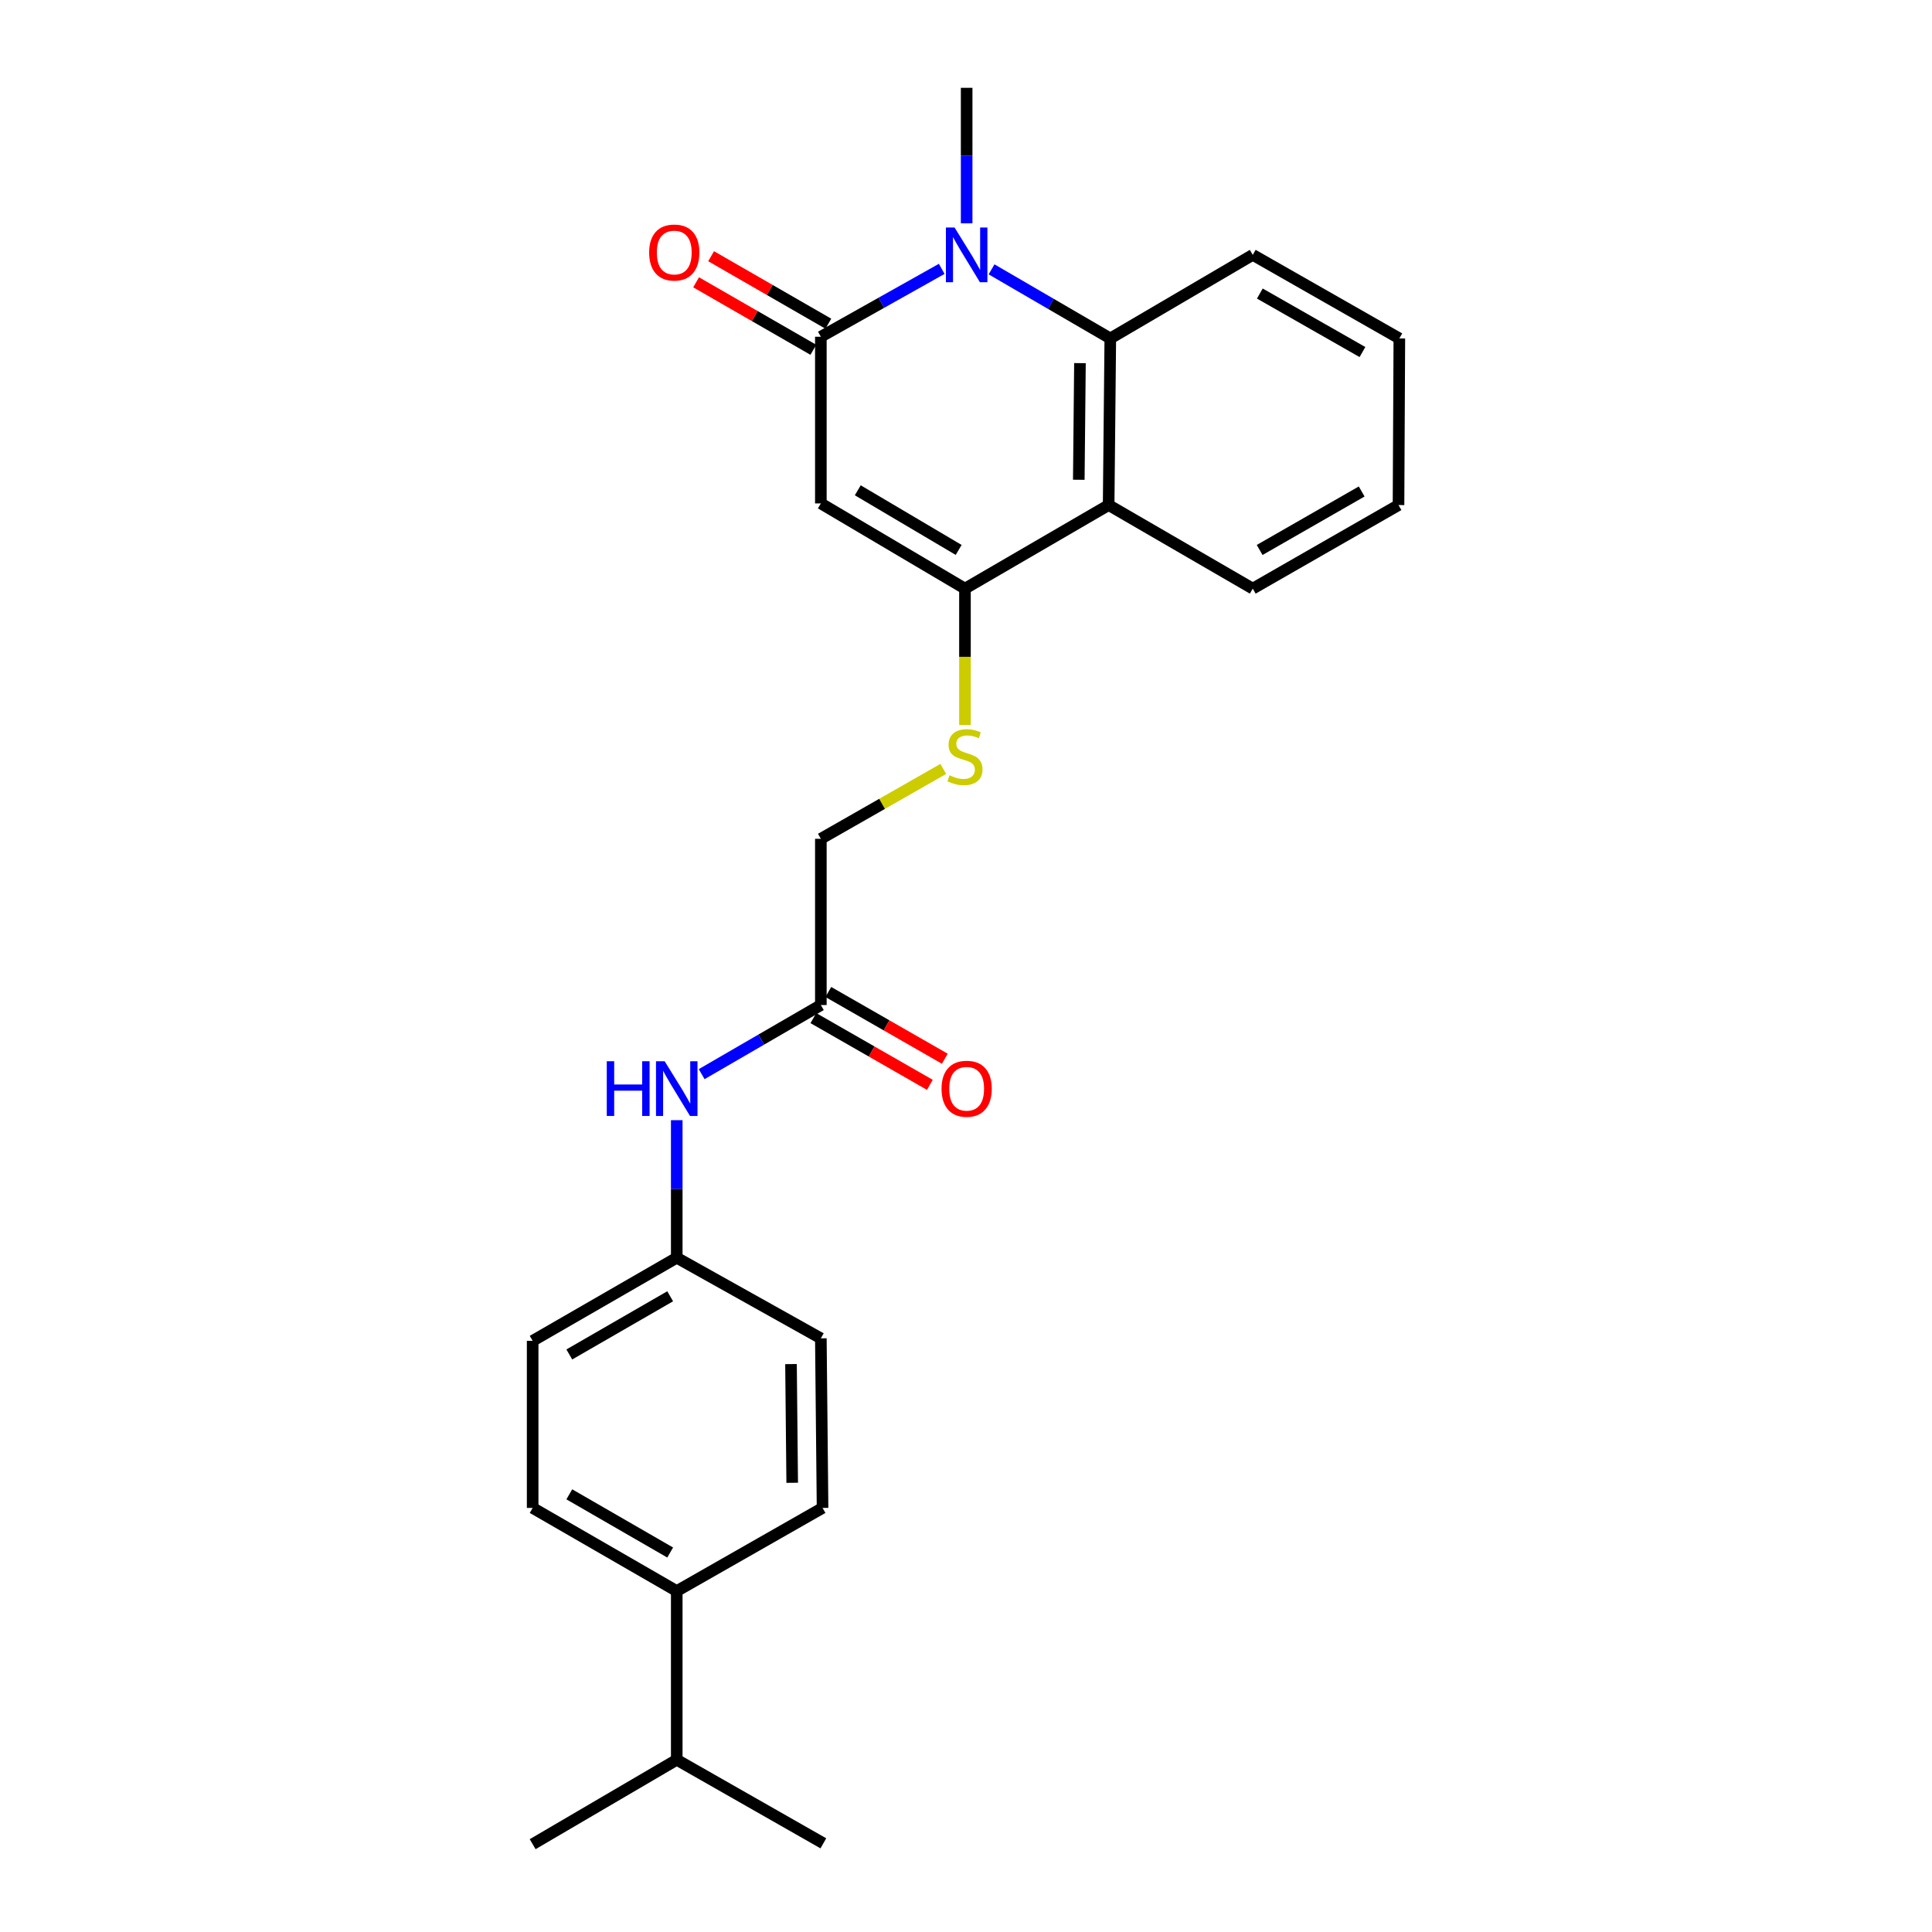 <?xml version='1.0' encoding='iso-8859-1'?>
<svg version='1.1' baseProfile='full'
              xmlns='http://www.w3.org/2000/svg'
                      xmlns:rdkit='http://www.rdkit.org/xml'
                      xmlns:xlink='http://www.w3.org/1999/xlink'
                  xml:space='preserve'
width='1000px' height='1000px' viewBox='0 0 1000 1000'>
<!-- END OF HEADER -->
<rect style='opacity:1.0;fill:#FFFFFF;stroke:none' width='1000' height='1000' x='0' y='0'> </rect>
<path class='bond-0' d='M 424.87,260.571 L 424.87,174.301' style='fill:none;fill-rule:evenodd;stroke:#000000;stroke-width:6px;stroke-linecap:butt;stroke-linejoin:miter;stroke-opacity:1' />
<path class='bond-2' d='M 424.87,260.571 L 499.463,304.671' style='fill:none;fill-rule:evenodd;stroke:#000000;stroke-width:6px;stroke-linecap:butt;stroke-linejoin:miter;stroke-opacity:1' />
<path class='bond-2' d='M 443.988,253.774 L 496.203,284.644' style='fill:none;fill-rule:evenodd;stroke:#000000;stroke-width:6px;stroke-linecap:butt;stroke-linejoin:miter;stroke-opacity:1' />
<path class='bond-1' d='M 424.87,174.301 L 456.152,156.731' style='fill:none;fill-rule:evenodd;stroke:#000000;stroke-width:6px;stroke-linecap:butt;stroke-linejoin:miter;stroke-opacity:1' />
<path class='bond-1' d='M 456.152,156.731 L 487.434,139.162' style='fill:none;fill-rule:evenodd;stroke:#0000FF;stroke-width:6px;stroke-linecap:butt;stroke-linejoin:miter;stroke-opacity:1' />
<path class='bond-7' d='M 428.756,167.55 L 398.413,150.083' style='fill:none;fill-rule:evenodd;stroke:#000000;stroke-width:6px;stroke-linecap:butt;stroke-linejoin:miter;stroke-opacity:1' />
<path class='bond-7' d='M 398.413,150.083 L 368.07,132.617' style='fill:none;fill-rule:evenodd;stroke:#FF0000;stroke-width:6px;stroke-linecap:butt;stroke-linejoin:miter;stroke-opacity:1' />
<path class='bond-7' d='M 420.984,181.052 L 390.641,163.586' style='fill:none;fill-rule:evenodd;stroke:#000000;stroke-width:6px;stroke-linecap:butt;stroke-linejoin:miter;stroke-opacity:1' />
<path class='bond-7' d='M 390.641,163.586 L 360.298,146.119' style='fill:none;fill-rule:evenodd;stroke:#FF0000;stroke-width:6px;stroke-linecap:butt;stroke-linejoin:miter;stroke-opacity:1' />
<path class='bond-15' d='M 500.338,115.593 L 500.338,80.524' style='fill:none;fill-rule:evenodd;stroke:#0000FF;stroke-width:6px;stroke-linecap:butt;stroke-linejoin:miter;stroke-opacity:1' />
<path class='bond-15' d='M 500.338,80.524 L 500.338,45.455' style='fill:none;fill-rule:evenodd;stroke:#000000;stroke-width:6px;stroke-linecap:butt;stroke-linejoin:miter;stroke-opacity:1' />
<path class='bond-25' d='M 513.228,139.415 L 543.958,157.295' style='fill:none;fill-rule:evenodd;stroke:#0000FF;stroke-width:6px;stroke-linecap:butt;stroke-linejoin:miter;stroke-opacity:1' />
<path class='bond-25' d='M 543.958,157.295 L 574.689,175.175' style='fill:none;fill-rule:evenodd;stroke:#000000;stroke-width:6px;stroke-linecap:butt;stroke-linejoin:miter;stroke-opacity:1' />
<path class='bond-4' d='M 499.463,304.671 L 573.832,261.419' style='fill:none;fill-rule:evenodd;stroke:#000000;stroke-width:6px;stroke-linecap:butt;stroke-linejoin:miter;stroke-opacity:1' />
<path class='bond-5' d='M 499.463,304.671 L 499.463,339.979' style='fill:none;fill-rule:evenodd;stroke:#000000;stroke-width:6px;stroke-linecap:butt;stroke-linejoin:miter;stroke-opacity:1' />
<path class='bond-5' d='M 499.463,339.979 L 499.463,375.288' style='fill:none;fill-rule:evenodd;stroke:#CCCC00;stroke-width:6px;stroke-linecap:butt;stroke-linejoin:miter;stroke-opacity:1' />
<path class='bond-3' d='M 574.689,175.175 L 573.832,261.419' style='fill:none;fill-rule:evenodd;stroke:#000000;stroke-width:6px;stroke-linecap:butt;stroke-linejoin:miter;stroke-opacity:1' />
<path class='bond-3' d='M 558.981,187.957 L 558.381,248.327' style='fill:none;fill-rule:evenodd;stroke:#000000;stroke-width:6px;stroke-linecap:butt;stroke-linejoin:miter;stroke-opacity:1' />
<path class='bond-20' d='M 574.689,175.175 L 648.425,131.915' style='fill:none;fill-rule:evenodd;stroke:#000000;stroke-width:6px;stroke-linecap:butt;stroke-linejoin:miter;stroke-opacity:1' />
<path class='bond-19' d='M 573.832,261.419 L 648.425,304.671' style='fill:none;fill-rule:evenodd;stroke:#000000;stroke-width:6px;stroke-linecap:butt;stroke-linejoin:miter;stroke-opacity:1' />
<path class='bond-11' d='M 488.236,397.99 L 456.553,416.078' style='fill:none;fill-rule:evenodd;stroke:#CCCC00;stroke-width:6px;stroke-linecap:butt;stroke-linejoin:miter;stroke-opacity:1' />
<path class='bond-11' d='M 456.553,416.078 L 424.87,434.166' style='fill:none;fill-rule:evenodd;stroke:#000000;stroke-width:6px;stroke-linecap:butt;stroke-linejoin:miter;stroke-opacity:1' />
<path class='bond-6' d='M 424.87,520.211 L 424.87,434.166' style='fill:none;fill-rule:evenodd;stroke:#000000;stroke-width:6px;stroke-linecap:butt;stroke-linejoin:miter;stroke-opacity:1' />
<path class='bond-8' d='M 424.87,520.211 L 394.025,538.094' style='fill:none;fill-rule:evenodd;stroke:#000000;stroke-width:6px;stroke-linecap:butt;stroke-linejoin:miter;stroke-opacity:1' />
<path class='bond-8' d='M 394.025,538.094 L 363.181,555.977' style='fill:none;fill-rule:evenodd;stroke:#0000FF;stroke-width:6px;stroke-linecap:butt;stroke-linejoin:miter;stroke-opacity:1' />
<path class='bond-10' d='M 420.997,526.97 L 451.144,544.244' style='fill:none;fill-rule:evenodd;stroke:#000000;stroke-width:6px;stroke-linecap:butt;stroke-linejoin:miter;stroke-opacity:1' />
<path class='bond-10' d='M 451.144,544.244 L 481.29,561.518' style='fill:none;fill-rule:evenodd;stroke:#FF0000;stroke-width:6px;stroke-linecap:butt;stroke-linejoin:miter;stroke-opacity:1' />
<path class='bond-10' d='M 428.743,513.452 L 458.889,530.726' style='fill:none;fill-rule:evenodd;stroke:#000000;stroke-width:6px;stroke-linecap:butt;stroke-linejoin:miter;stroke-opacity:1' />
<path class='bond-10' d='M 458.889,530.726 L 489.036,548' style='fill:none;fill-rule:evenodd;stroke:#FF0000;stroke-width:6px;stroke-linecap:butt;stroke-linejoin:miter;stroke-opacity:1' />
<path class='bond-14' d='M 350.285,579.803 L 350.285,615.403' style='fill:none;fill-rule:evenodd;stroke:#0000FF;stroke-width:6px;stroke-linecap:butt;stroke-linejoin:miter;stroke-opacity:1' />
<path class='bond-14' d='M 350.285,615.403 L 350.285,651.004' style='fill:none;fill-rule:evenodd;stroke:#000000;stroke-width:6px;stroke-linecap:butt;stroke-linejoin:miter;stroke-opacity:1' />
<path class='bond-9' d='M 350.285,823.535 L 275.7,780.5' style='fill:none;fill-rule:evenodd;stroke:#000000;stroke-width:6px;stroke-linecap:butt;stroke-linejoin:miter;stroke-opacity:1' />
<path class='bond-9' d='M 346.884,803.585 L 294.675,773.461' style='fill:none;fill-rule:evenodd;stroke:#000000;stroke-width:6px;stroke-linecap:butt;stroke-linejoin:miter;stroke-opacity:1' />
<path class='bond-16' d='M 350.285,823.535 L 350.285,910.861' style='fill:none;fill-rule:evenodd;stroke:#000000;stroke-width:6px;stroke-linecap:butt;stroke-linejoin:miter;stroke-opacity:1' />
<path class='bond-27' d='M 350.285,823.535 L 425.753,780.5' style='fill:none;fill-rule:evenodd;stroke:#000000;stroke-width:6px;stroke-linecap:butt;stroke-linejoin:miter;stroke-opacity:1' />
<path class='bond-12' d='M 425.753,780.5 L 424.87,692.724' style='fill:none;fill-rule:evenodd;stroke:#000000;stroke-width:6px;stroke-linecap:butt;stroke-linejoin:miter;stroke-opacity:1' />
<path class='bond-12' d='M 410.041,767.49 L 409.423,706.047' style='fill:none;fill-rule:evenodd;stroke:#000000;stroke-width:6px;stroke-linecap:butt;stroke-linejoin:miter;stroke-opacity:1' />
<path class='bond-13' d='M 275.7,780.5 L 275.7,694.022' style='fill:none;fill-rule:evenodd;stroke:#000000;stroke-width:6px;stroke-linecap:butt;stroke-linejoin:miter;stroke-opacity:1' />
<path class='bond-17' d='M 350.285,651.004 L 424.87,692.724' style='fill:none;fill-rule:evenodd;stroke:#000000;stroke-width:6px;stroke-linecap:butt;stroke-linejoin:miter;stroke-opacity:1' />
<path class='bond-18' d='M 350.285,651.004 L 275.7,694.022' style='fill:none;fill-rule:evenodd;stroke:#000000;stroke-width:6px;stroke-linecap:butt;stroke-linejoin:miter;stroke-opacity:1' />
<path class='bond-18' d='M 346.882,670.953 L 294.672,701.066' style='fill:none;fill-rule:evenodd;stroke:#000000;stroke-width:6px;stroke-linecap:butt;stroke-linejoin:miter;stroke-opacity:1' />
<path class='bond-21' d='M 350.285,910.861 L 426.168,954.104' style='fill:none;fill-rule:evenodd;stroke:#000000;stroke-width:6px;stroke-linecap:butt;stroke-linejoin:miter;stroke-opacity:1' />
<path class='bond-22' d='M 350.285,910.861 L 275.7,954.545' style='fill:none;fill-rule:evenodd;stroke:#000000;stroke-width:6px;stroke-linecap:butt;stroke-linejoin:miter;stroke-opacity:1' />
<path class='bond-23' d='M 648.425,304.671 L 723.867,261.419' style='fill:none;fill-rule:evenodd;stroke:#000000;stroke-width:6px;stroke-linecap:butt;stroke-linejoin:miter;stroke-opacity:1' />
<path class='bond-23' d='M 651.992,284.667 L 704.802,254.39' style='fill:none;fill-rule:evenodd;stroke:#000000;stroke-width:6px;stroke-linecap:butt;stroke-linejoin:miter;stroke-opacity:1' />
<path class='bond-26' d='M 648.425,131.915 L 724.3,175.175' style='fill:none;fill-rule:evenodd;stroke:#000000;stroke-width:6px;stroke-linecap:butt;stroke-linejoin:miter;stroke-opacity:1' />
<path class='bond-26' d='M 652.089,151.938 L 705.202,182.221' style='fill:none;fill-rule:evenodd;stroke:#000000;stroke-width:6px;stroke-linecap:butt;stroke-linejoin:miter;stroke-opacity:1' />
<path class='bond-24' d='M 723.867,261.419 L 724.3,175.175' style='fill:none;fill-rule:evenodd;stroke:#000000;stroke-width:6px;stroke-linecap:butt;stroke-linejoin:miter;stroke-opacity:1' />
<path  class='atom-2' d='M 494.078 117.755
L 503.358 132.755
Q 504.278 134.235, 505.758 136.915
Q 507.238 139.595, 507.318 139.755
L 507.318 117.755
L 511.078 117.755
L 511.078 146.075
L 507.198 146.075
L 497.238 129.675
Q 496.078 127.755, 494.838 125.555
Q 493.638 123.355, 493.278 122.675
L 493.278 146.075
L 489.598 146.075
L 489.598 117.755
L 494.078 117.755
' fill='#0000FF'/>
<path  class='atom-6' d='M 491.463 401.301
Q 491.783 401.421, 493.103 401.981
Q 494.423 402.541, 495.863 402.901
Q 497.343 403.221, 498.783 403.221
Q 501.463 403.221, 503.023 401.941
Q 504.583 400.621, 504.583 398.341
Q 504.583 396.781, 503.783 395.821
Q 503.023 394.861, 501.823 394.341
Q 500.623 393.821, 498.623 393.221
Q 496.103 392.461, 494.583 391.741
Q 493.103 391.021, 492.023 389.501
Q 490.983 387.981, 490.983 385.421
Q 490.983 381.861, 493.383 379.661
Q 495.823 377.461, 500.623 377.461
Q 503.903 377.461, 507.623 379.021
L 506.703 382.101
Q 503.303 380.701, 500.743 380.701
Q 497.983 380.701, 496.463 381.861
Q 494.943 382.981, 494.983 384.941
Q 494.983 386.461, 495.743 387.381
Q 496.543 388.301, 497.663 388.821
Q 498.823 389.341, 500.743 389.941
Q 503.303 390.741, 504.823 391.541
Q 506.343 392.341, 507.423 393.981
Q 508.543 395.581, 508.543 398.341
Q 508.543 402.261, 505.903 404.381
Q 503.303 406.461, 498.943 406.461
Q 496.423 406.461, 494.503 405.901
Q 492.623 405.381, 490.383 404.461
L 491.463 401.301
' fill='#CCCC00'/>
<path  class='atom-8' d='M 335.996 130.705
Q 335.996 123.905, 339.356 120.105
Q 342.716 116.305, 348.996 116.305
Q 355.276 116.305, 358.636 120.105
Q 361.996 123.905, 361.996 130.705
Q 361.996 137.585, 358.596 141.505
Q 355.196 145.385, 348.996 145.385
Q 342.756 145.385, 339.356 141.505
Q 335.996 137.625, 335.996 130.705
M 348.996 142.185
Q 353.316 142.185, 355.636 139.305
Q 357.996 136.385, 357.996 130.705
Q 357.996 125.145, 355.636 122.345
Q 353.316 119.505, 348.996 119.505
Q 344.676 119.505, 342.316 122.305
Q 339.996 125.105, 339.996 130.705
Q 339.996 136.425, 342.316 139.305
Q 344.676 142.185, 348.996 142.185
' fill='#FF0000'/>
<path  class='atom-9' d='M 314.065 549.294
L 317.905 549.294
L 317.905 561.334
L 332.385 561.334
L 332.385 549.294
L 336.225 549.294
L 336.225 577.614
L 332.385 577.614
L 332.385 564.534
L 317.905 564.534
L 317.905 577.614
L 314.065 577.614
L 314.065 549.294
' fill='#0000FF'/>
<path  class='atom-9' d='M 344.025 549.294
L 353.305 564.294
Q 354.225 565.774, 355.705 568.454
Q 357.185 571.134, 357.265 571.294
L 357.265 549.294
L 361.025 549.294
L 361.025 577.614
L 357.145 577.614
L 347.185 561.214
Q 346.025 559.294, 344.785 557.094
Q 343.585 554.894, 343.225 554.214
L 343.225 577.614
L 339.545 577.614
L 339.545 549.294
L 344.025 549.294
' fill='#0000FF'/>
<path  class='atom-11' d='M 487.338 563.534
Q 487.338 556.734, 490.698 552.934
Q 494.058 549.134, 500.338 549.134
Q 506.618 549.134, 509.978 552.934
Q 513.338 556.734, 513.338 563.534
Q 513.338 570.414, 509.938 574.334
Q 506.538 578.214, 500.338 578.214
Q 494.098 578.214, 490.698 574.334
Q 487.338 570.454, 487.338 563.534
M 500.338 575.014
Q 504.658 575.014, 506.978 572.134
Q 509.338 569.214, 509.338 563.534
Q 509.338 557.974, 506.978 555.174
Q 504.658 552.334, 500.338 552.334
Q 496.018 552.334, 493.658 555.134
Q 491.338 557.934, 491.338 563.534
Q 491.338 569.254, 493.658 572.134
Q 496.018 575.014, 500.338 575.014
' fill='#FF0000'/>
</svg>
